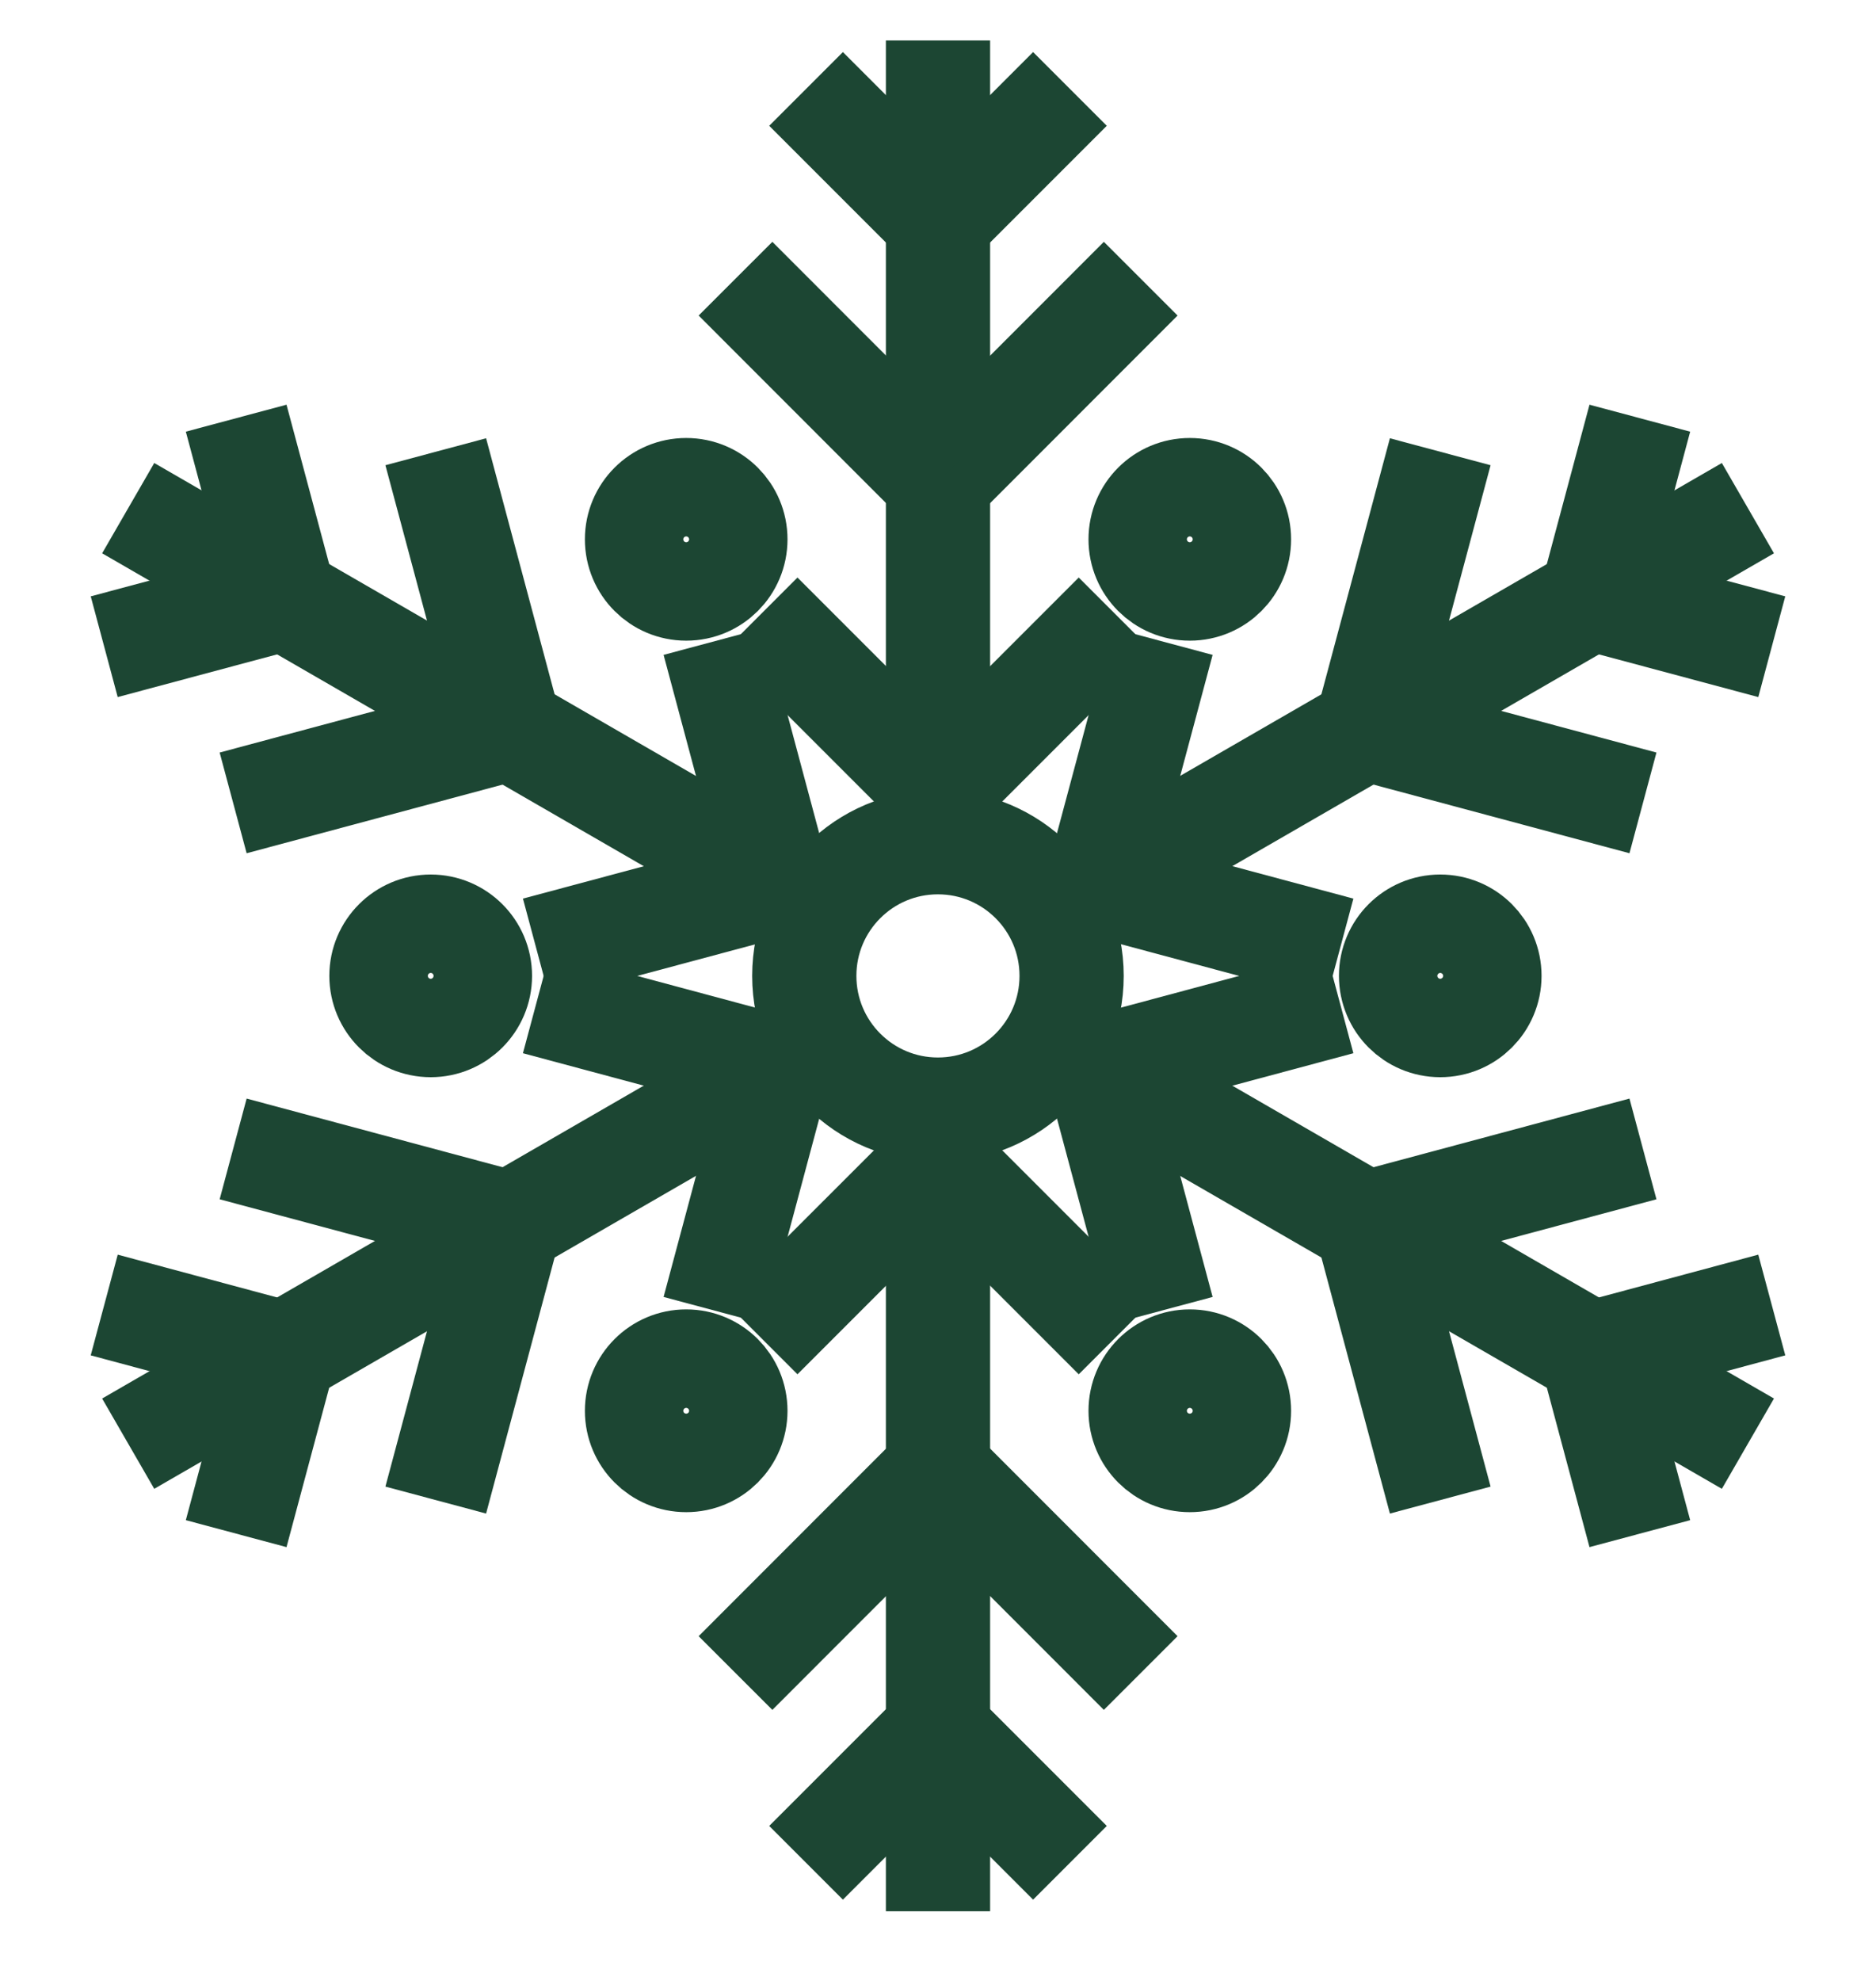 <svg width="18" height="19" viewBox="0 0 18 19" fill="none" xmlns="http://www.w3.org/2000/svg">
<path d="M9 0.388V8.049" stroke="#1C4633" stroke-miterlimit="10"/>
<path d="M1.23 4.874L7.864 8.705" stroke="#1C4633" stroke-miterlimit="10"/>
<path d="M1.23 13.847L7.864 10.016" stroke="#1C4633" stroke-miterlimit="10"/>
<path d="M9 18.332V10.672" stroke="#1C4633" stroke-miterlimit="10"/>
<path d="M16.771 13.847L10.136 10.016" stroke="#1C4633" stroke-miterlimit="10"/>
<path d="M16.771 4.874L10.136 8.705" stroke="#1C4633" stroke-miterlimit="10"/>
<path d="M8.999 10.643C9.708 10.643 10.282 10.069 10.282 9.36C10.282 8.652 9.708 8.078 8.999 8.078C8.291 8.078 7.717 8.652 7.717 9.36C7.717 10.069 8.291 10.643 8.999 10.643Z" stroke="#1C4633" stroke-miterlimit="10"/>
<path d="M10.266 0.853L9 2.119" stroke="#1C4633" stroke-miterlimit="10"/>
<path d="M7.734 0.853L9 2.119" stroke="#1C4633" stroke-miterlimit="10"/>
<path d="M10.945 2.673L9.001 4.618" stroke="#1C4633" stroke-miterlimit="10"/>
<path d="M7.057 2.673L9.001 4.618" stroke="#1C4633" stroke-miterlimit="10"/>
<path d="M10.704 5.893L9.001 7.596" stroke="#1C4633" stroke-miterlimit="10"/>
<path d="M7.298 5.893L9.001 7.596" stroke="#1C4633" stroke-miterlimit="10"/>
<path d="M6.85 6.152L7.473 8.479" stroke="#1C4633" stroke-miterlimit="10"/>
<path d="M5.147 9.102L7.473 8.479" stroke="#1C4633" stroke-miterlimit="10"/>
<path d="M5.147 9.619L7.473 10.243" stroke="#1C4633" stroke-miterlimit="10"/>
<path d="M6.85 12.569L7.473 10.243" stroke="#1C4633" stroke-miterlimit="10"/>
<path d="M7.298 12.828L9.001 11.125" stroke="#1C4633" stroke-miterlimit="10"/>
<path d="M10.704 12.828L9.001 11.125" stroke="#1C4633" stroke-miterlimit="10"/>
<path d="M11.152 12.569L10.529 10.242" stroke="#1C4633" stroke-miterlimit="10"/>
<path d="M12.856 9.619L10.529 10.243" stroke="#1C4633" stroke-miterlimit="10"/>
<path d="M12.856 9.102L10.529 8.478" stroke="#1C4633" stroke-miterlimit="10"/>
<path d="M11.152 6.152L10.529 8.478" stroke="#1C4633" stroke-miterlimit="10"/>
<path d="M2.266 4.011L2.729 5.74" stroke="#1C4633" stroke-miterlimit="10"/>
<path d="M1 6.203L2.729 5.74" stroke="#1C4633" stroke-miterlimit="10"/>
<path d="M4.181 4.333L4.892 6.989" stroke="#1C4633" stroke-miterlimit="10"/>
<path d="M2.237 7.701L4.893 6.989" stroke="#1C4633" stroke-miterlimit="10"/>
<path d="M1 12.517L2.729 12.981" stroke="#1C4633" stroke-miterlimit="10"/>
<path d="M2.266 14.71L2.729 12.981" stroke="#1C4633" stroke-miterlimit="10"/>
<path d="M2.237 11.02L4.893 11.732" stroke="#1C4633" stroke-miterlimit="10"/>
<path d="M4.181 14.388L4.892 11.732" stroke="#1C4633" stroke-miterlimit="10"/>
<path d="M7.734 17.867L9 16.601" stroke="#1C4633" stroke-miterlimit="10"/>
<path d="M10.266 17.867L9 16.601" stroke="#1C4633" stroke-miterlimit="10"/>
<path d="M7.057 16.047L9.001 14.102" stroke="#1C4633" stroke-miterlimit="10"/>
<path d="M10.945 16.047L9.001 14.102" stroke="#1C4633" stroke-miterlimit="10"/>
<path d="M15.734 14.71L15.271 12.98" stroke="#1C4633" stroke-miterlimit="10"/>
<path d="M17 12.517L15.271 12.981" stroke="#1C4633" stroke-miterlimit="10"/>
<path d="M13.819 14.388L13.108 11.731" stroke="#1C4633" stroke-miterlimit="10"/>
<path d="M15.764 11.02L13.108 11.732" stroke="#1C4633" stroke-miterlimit="10"/>
<path d="M17 6.203L15.271 5.74" stroke="#1C4633" stroke-miterlimit="10"/>
<path d="M15.734 4.011L15.271 5.74" stroke="#1C4633" stroke-miterlimit="10"/>
<path d="M15.764 7.701L13.108 6.989" stroke="#1C4633" stroke-miterlimit="10"/>
<path d="M13.819 4.333L13.108 6.989" stroke="#1C4633" stroke-miterlimit="10"/>
<path d="M4.133 9.832C4.393 9.832 4.605 9.621 4.605 9.36C4.605 9.099 4.393 8.888 4.133 8.888C3.872 8.888 3.66 9.099 3.66 9.36C3.66 9.621 3.872 9.832 4.133 9.832Z" stroke="#1C4633" stroke-miterlimit="10"/>
<path d="M13.819 9.832C14.08 9.832 14.291 9.621 14.291 9.36C14.291 9.099 14.08 8.888 13.819 8.888C13.558 8.888 13.347 9.099 13.347 9.36C13.347 9.621 13.558 9.832 13.819 9.832Z" stroke="#1C4633" stroke-miterlimit="10"/>
<path d="M11.416 5.645C11.677 5.645 11.888 5.434 11.888 5.173C11.888 4.912 11.677 4.701 11.416 4.701C11.155 4.701 10.944 4.912 10.944 5.173C10.944 5.434 11.155 5.645 11.416 5.645Z" stroke="#1C4633" stroke-miterlimit="10"/>
<path d="M6.584 5.645C6.845 5.645 7.056 5.434 7.056 5.173C7.056 4.912 6.845 4.701 6.584 4.701C6.323 4.701 6.112 4.912 6.112 5.173C6.112 5.434 6.323 5.645 6.584 5.645Z" stroke="#1C4633" stroke-miterlimit="10"/>
<path d="M11.416 14.004C11.677 14.004 11.888 13.793 11.888 13.532C11.888 13.271 11.677 13.059 11.416 13.059C11.155 13.059 10.944 13.271 10.944 13.532C10.944 13.793 11.155 14.004 11.416 14.004Z" stroke="#1C4633" stroke-miterlimit="10"/>
<path d="M6.584 14.004C6.845 14.004 7.056 13.793 7.056 13.532C7.056 13.271 6.845 13.059 6.584 13.059C6.323 13.059 6.112 13.271 6.112 13.532C6.112 13.793 6.323 14.004 6.584 14.004Z" stroke="#1C4633" stroke-miterlimit="10"/>
</svg>
